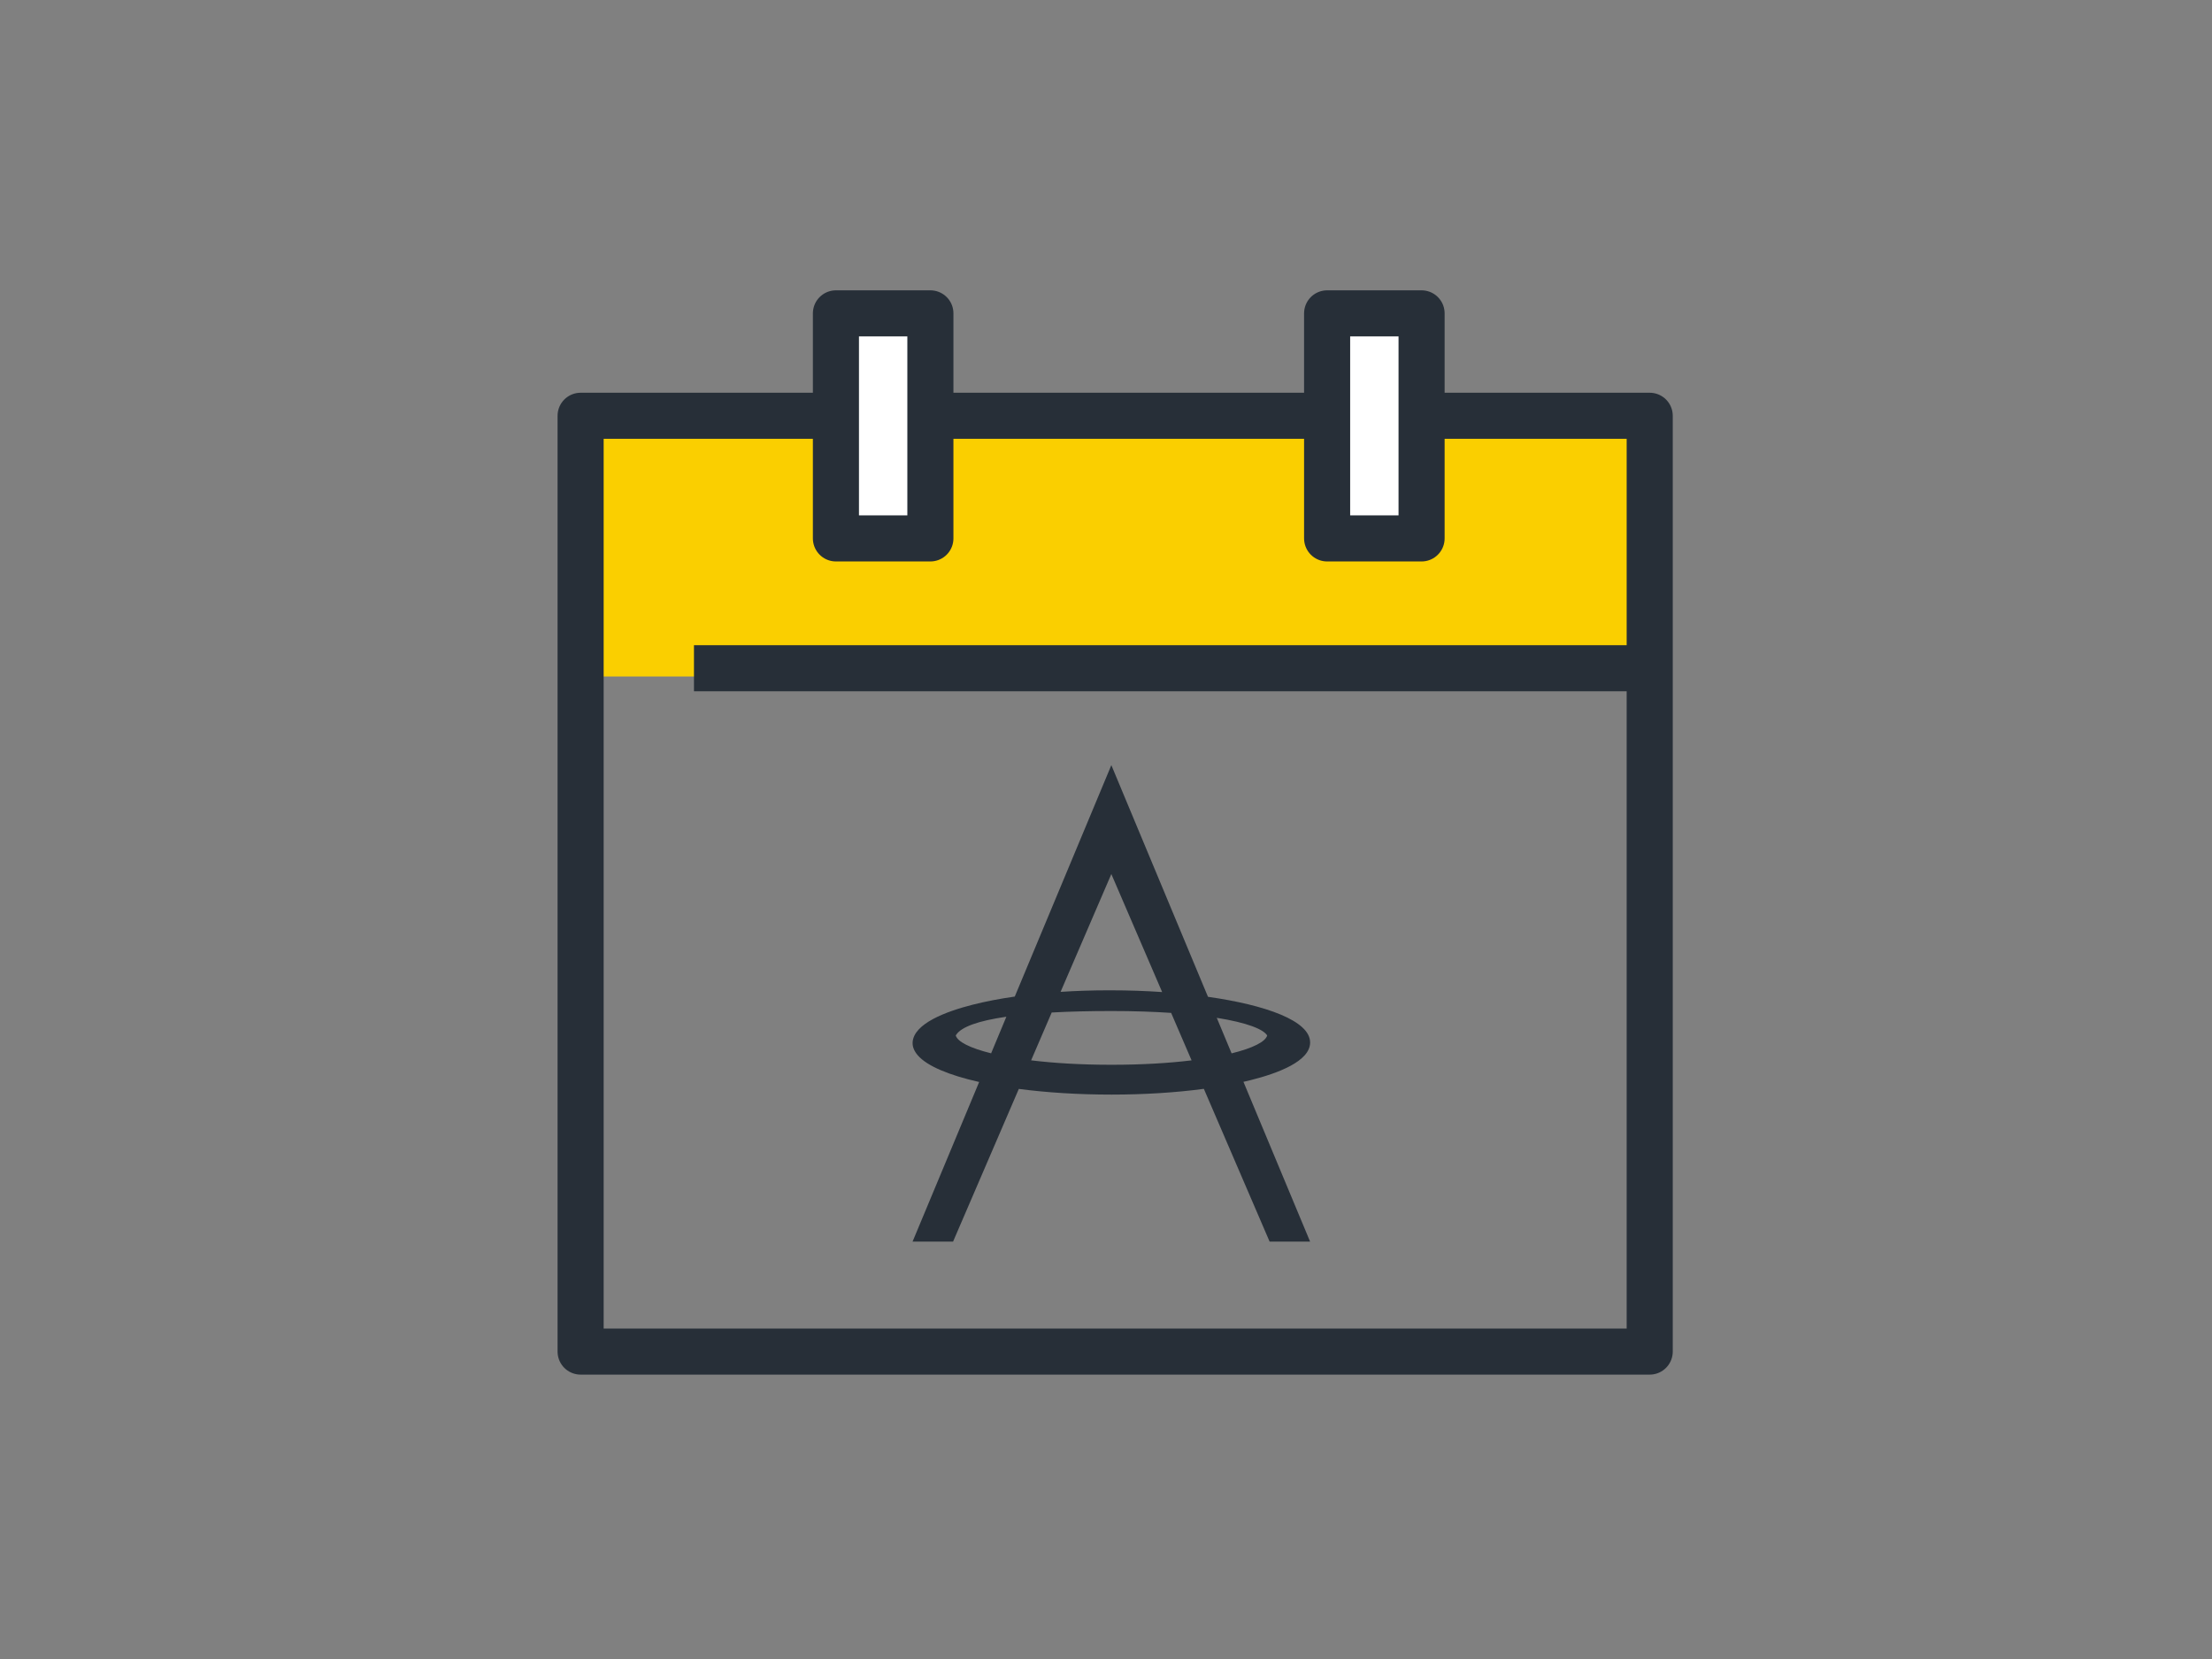 <?xml version="1.0" encoding="UTF-8"?>
<svg width="240px" height="180px" viewBox="0 0 240 180" version="1.1" xmlns="http://www.w3.org/2000/svg" xmlns:xlink="http://www.w3.org/1999/xlink">
    <rect x="0" y="0" width="240" height="180" fill="#808080" stroke="none"/>
    <!-- Generator: Sketch 59.1 (86144) - https://sketch.com -->
    <title>EP</title>
    <desc>Created with Sketch.</desc>
    <g id="EP" stroke="none" stroke-width="1" fill="none" fill-rule="evenodd">
        <g id="icon_Miles-Expiry-Policy" transform="translate(62, 34)">
            <g id="Miles-Expiry-Policy">
                <g id="web/currency_mono_grey" transform="translate(36.896, 48.832)" fill="#272F38" fill-rule="nonzero">
                    <path d="M21.684,0.185 L32.169,25.321 C38.468,26.216 43.25,27.932 43.251,30.269 L43.248,30.272 L43.251,30.278 C43.251,32.316 39.739,33.625 36.795,34.362 L36.016,34.544 L43.249,51.882 L38.856,51.882 L31.721,35.306 C28.672,35.714 25.251,35.93 21.699,35.93 L21.698,35.93 C18.077,35.93 14.653,35.71 11.645,35.314 L4.511,51.882 L0.116,51.882 L7.341,34.563 C4.064,33.825 1.684,32.829 0.685,31.671 C0.297,31.221 0.093,30.745 0.123,30.257 L0.122,30.253 C0.25,28.221 3.746,26.912 6.638,26.178 C8.019,25.827 9.556,25.531 11.206,25.294 L21.684,0.185 Z M21.699,26.863 C19.283,26.863 17.12,26.918 15.213,27.023 L12.979,32.214 C15.432,32.513 18.37,32.695 21.699,32.695 C25.015,32.695 27.942,32.515 30.39,32.217 L28.172,27.066 C26.261,26.936 24.101,26.863 21.699,26.863 Z M33.122,27.601 L34.732,31.457 C37.044,30.889 38.401,30.193 38.592,29.518 L38.616,29.559 C38.245,28.844 36.377,28.119 33.122,27.601 Z M4.858,29.427 L4.802,29.513 C4.99,30.188 6.339,30.883 8.64,31.451 L10.294,27.482 C7.246,27.922 5.425,28.584 4.858,29.427 Z M21.684,12.002 L16.177,24.784 C17.864,24.673 19.615,24.616 21.398,24.616 L21.7,24.617 C23.541,24.617 25.393,24.681 27.196,24.805 L21.684,12.002 Z" id="Combined-Shape"></path>
                </g>
                <g id="upcoming_event-copy-2">
                    <rect id="Rectangle" fill="#FACF00" fill-rule="nonzero" x="8.52651283e-14" y="10.173" width="116.403" height="29.225"></rect>
                    <polygon id="Stroke-1" stroke="#272F38" stroke-width="5" stroke-linejoin="round" points="0.996 112.644 116.992 112.644 116.992 11.112 0.996 11.112"></polygon>
                    <line x1="13.295" y1="38.501" x2="116.993" y2="38.501" id="Stroke-3" stroke="#272F38" stroke-width="5" stroke-linejoin="round"></line>
                    <rect id="Rectangle" stroke="#272F38" stroke-width="5" fill="#FFFFFF" fill-rule="nonzero" stroke-linecap="round" stroke-linejoin="round" x="28.697" y="0" width="10.249" height="24.416"></rect>
                    <rect id="Rectangle-Copy-3" stroke="#272F38" stroke-width="5" fill="#FFFFFF" fill-rule="nonzero" stroke-linecap="round" stroke-linejoin="round" x="81.991" y="0" width="10.249" height="24.416"></rect>
                </g>
            </g>
        </g>
    </g>
</svg>